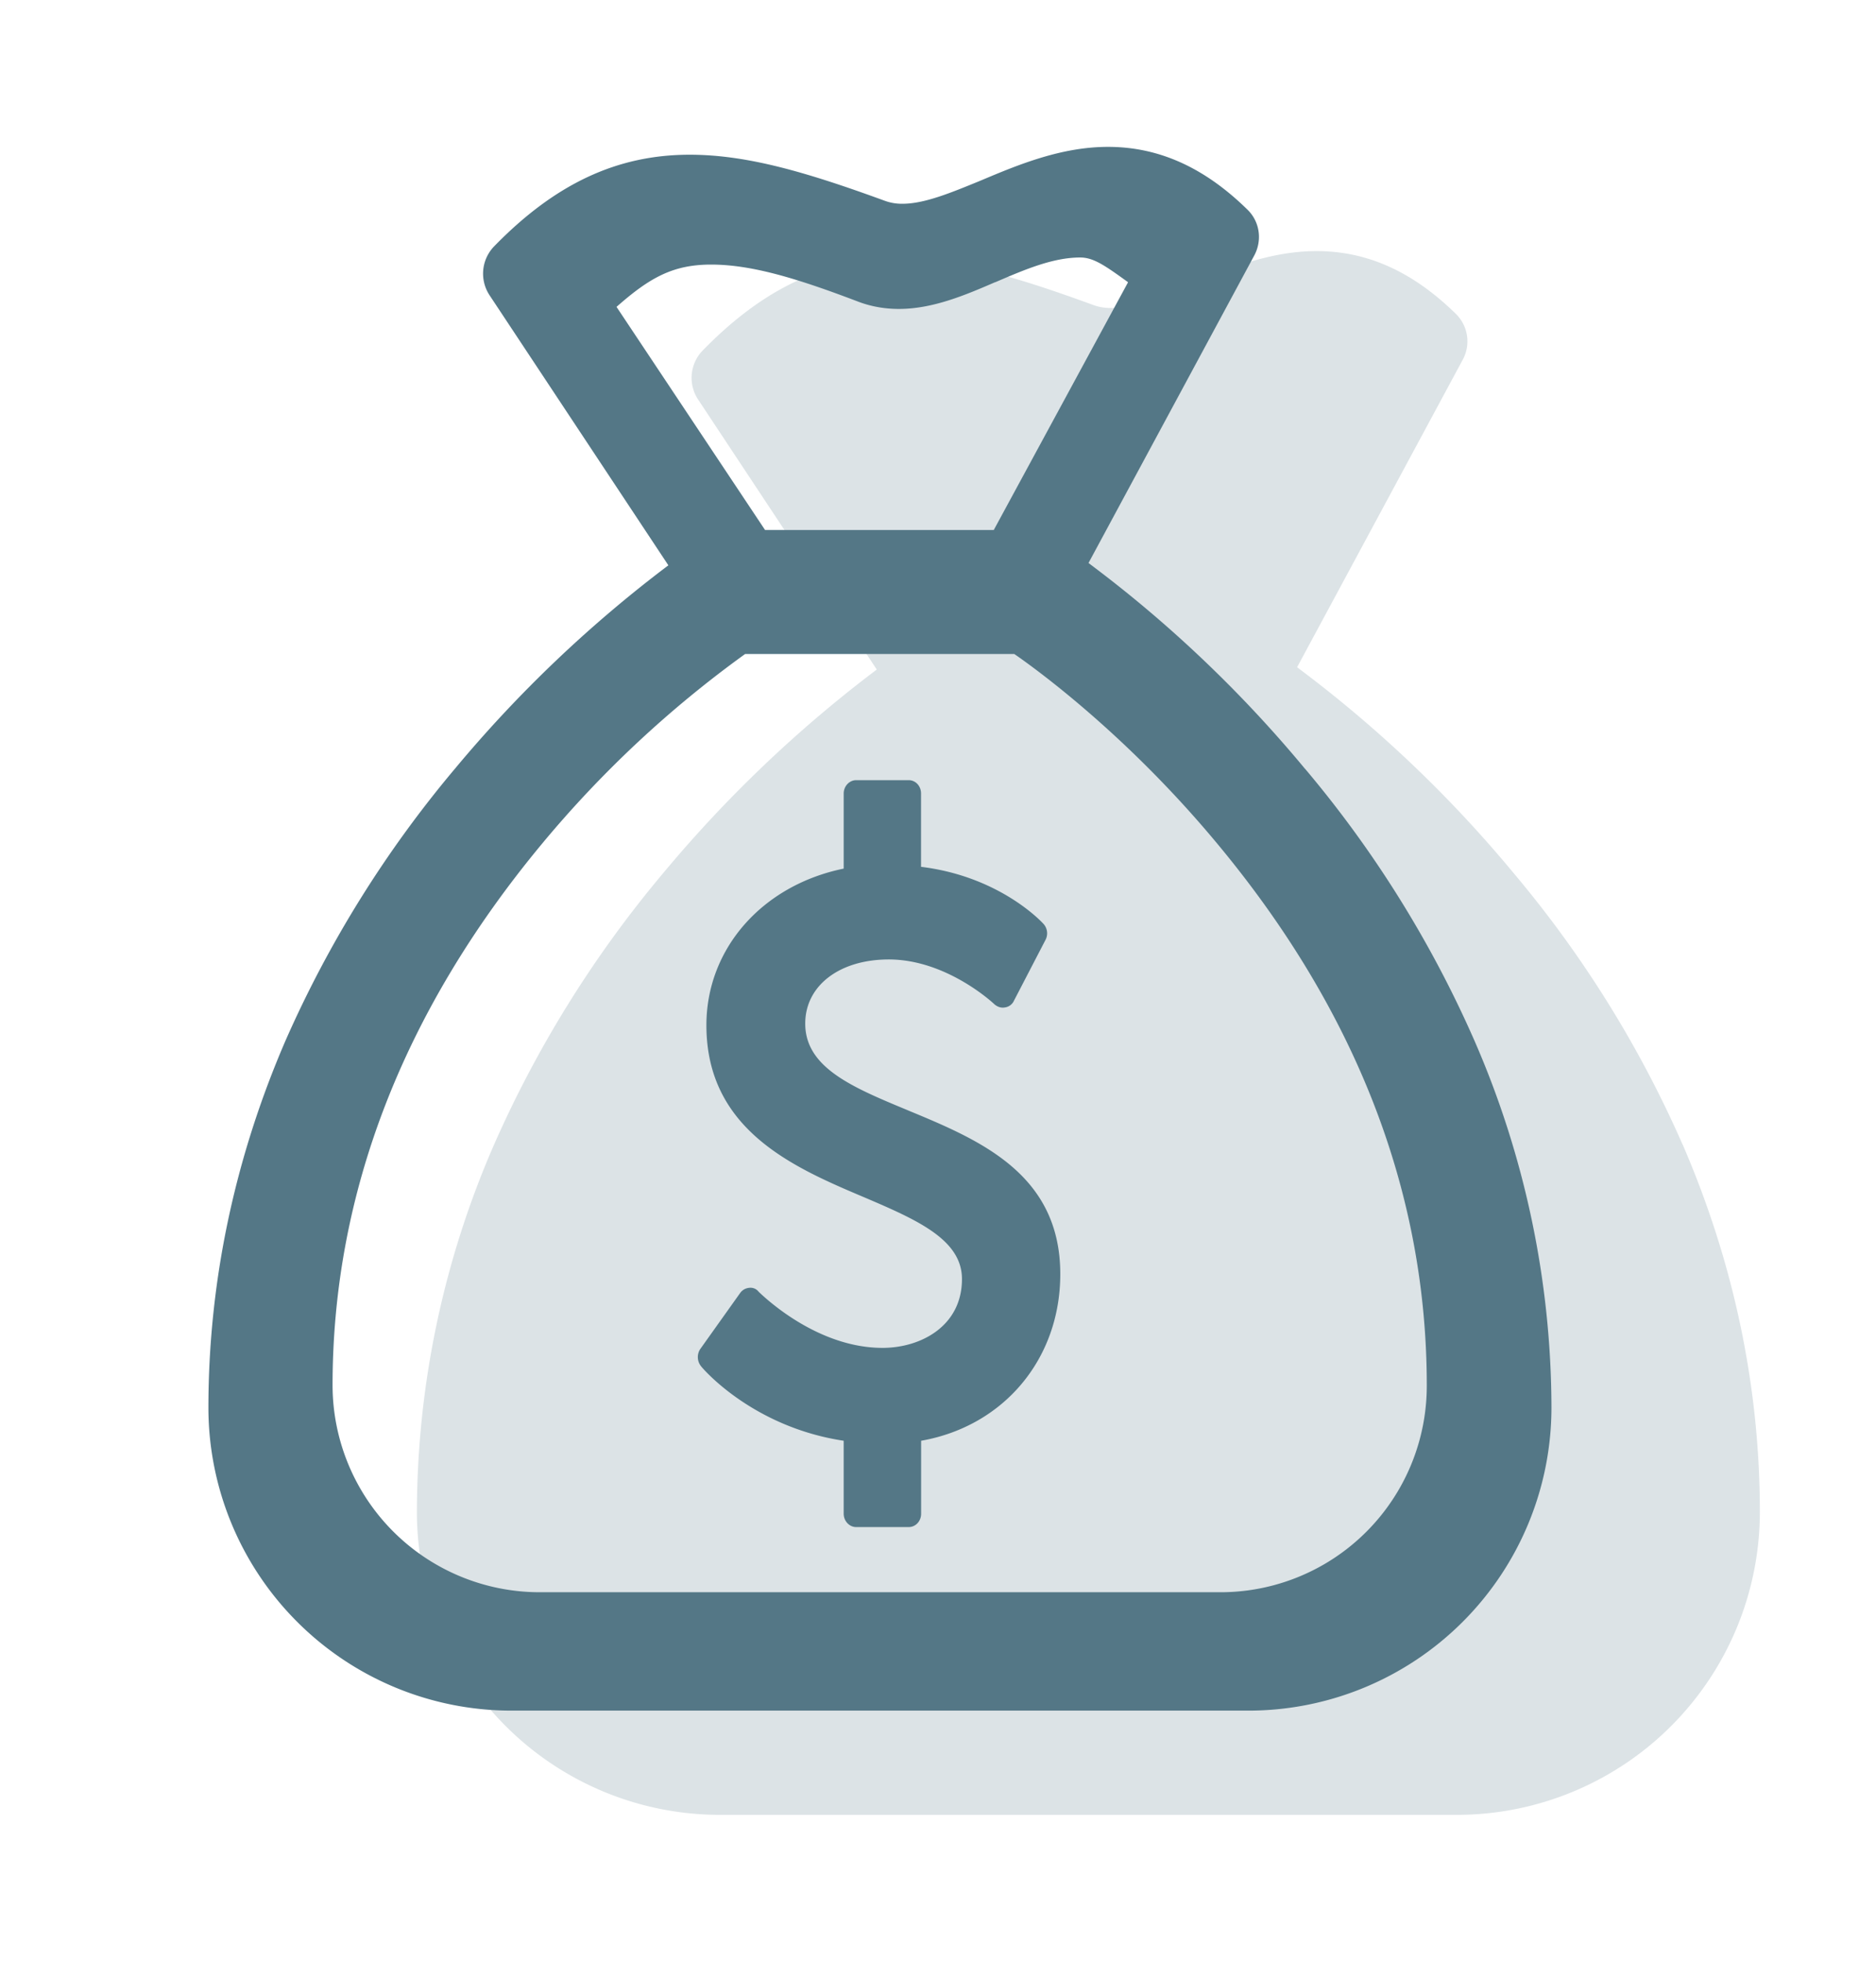 <svg width="22" height="23" fill="none" xmlns="http://www.w3.org/2000/svg"><path opacity=".2" d="M19.73 13.415a13.105 13.105 0 00-1.981-3.18 14.765 14.765 0 00-2.538-2.412l1.943-3.606a.451.451 0 00-.084-.54c-.503-.492-1.036-.733-1.63-.733-.546 0-1.045.206-1.48.39-.343.14-.667.277-.93.277a.579.579 0 01-.217-.038c-.907-.331-1.605-.537-2.28-.537-.853 0-1.581.343-2.294 1.075a.46.46 0 00-.053.572l2.096 3.167a15.012 15.012 0 00-2.504 2.386 13.227 13.227 0 00-1.982 3.179 10.809 10.809 0 00-.907 4.314 3.554 3.554 0 003.548 3.549h8.653a3.554 3.554 0 003.548-3.549c0-1.471-.305-2.923-.907-4.314z" fill="#547786"/><path fill-rule="evenodd" clip-rule="evenodd" d="M15.305 9.014a13.114 13.114 0 011.982 3.178 10.81 10.81 0 01.907 4.315 3.554 3.554 0 01-3.549 3.549H5.993a3.554 3.554 0 01-3.549-3.549c0-1.471.305-2.923.908-4.315a13.23 13.23 0 011.982-3.178 15.013 15.013 0 012.504-2.386L5.74 3.46a.46.46 0 01.054-.571c.713-.732 1.44-1.075 2.294-1.075.675 0 1.372.206 2.28.537a.579.579 0 00.217.038c.254 0 .564-.128.894-.263l.036-.015c.434-.183.934-.389 1.479-.389.594 0 1.128.24 1.631.732.149.141.18.362.084.541l-1.944 3.606a14.765 14.765 0 012.539 2.413zM8.34 3.102c-.447 0-.72.152-1.11.496l1.742 2.616h2.682l1.575-2.905c-.276-.2-.407-.29-.562-.29-.319 0-.648.141-.993.289h-.003c-.36.156-.736.314-1.13.314-.162 0-.32-.027-.468-.082-.716-.273-1.255-.438-1.733-.438zm5.968 15.566H6.33a2.43 2.43 0 01-2.43-2.425c0-2.25.826-4.384 2.45-6.343a12.899 12.899 0 012.388-2.232h3.157c.32.221 1.36.993 2.387 2.232 1.628 1.959 2.45 4.09 2.45 6.343a2.42 2.42 0 01-2.422 2.425zm-3.506-1.776c.967-.17 1.632-.957 1.632-1.954 0-1.177-.948-1.573-1.787-1.92l-.004-.002c-.646-.268-1.2-.498-1.2-1.015 0-.444.4-.752.98-.752.684 0 1.236.522 1.24.527.037.03.078.044.124.035a.135.135 0 00.104-.079l.37-.713a.165.165 0 00-.023-.186c-.027-.03-.519-.558-1.437-.67v-.86c0-.087-.063-.156-.145-.156h-.616c-.078 0-.146.069-.146.157v.88c-.953.195-1.61.937-1.61 1.836 0 1.227 1.022 1.667 1.842 2.014l.005.002c.614.263 1.15.493 1.15.96 0 .553-.484.807-.931.807-.756 0-1.364-.574-1.446-.651l-.009-.009a.12.12 0 00-.11-.044.146.146 0 00-.104.059l-.47.66a.171.171 0 00.01.2c.022.03.606.713 1.673.874v.855c0 .088.068.157.146.157h.616c.082 0 .146-.069.146-.157v-.855z" fill="#547786"/></svg>